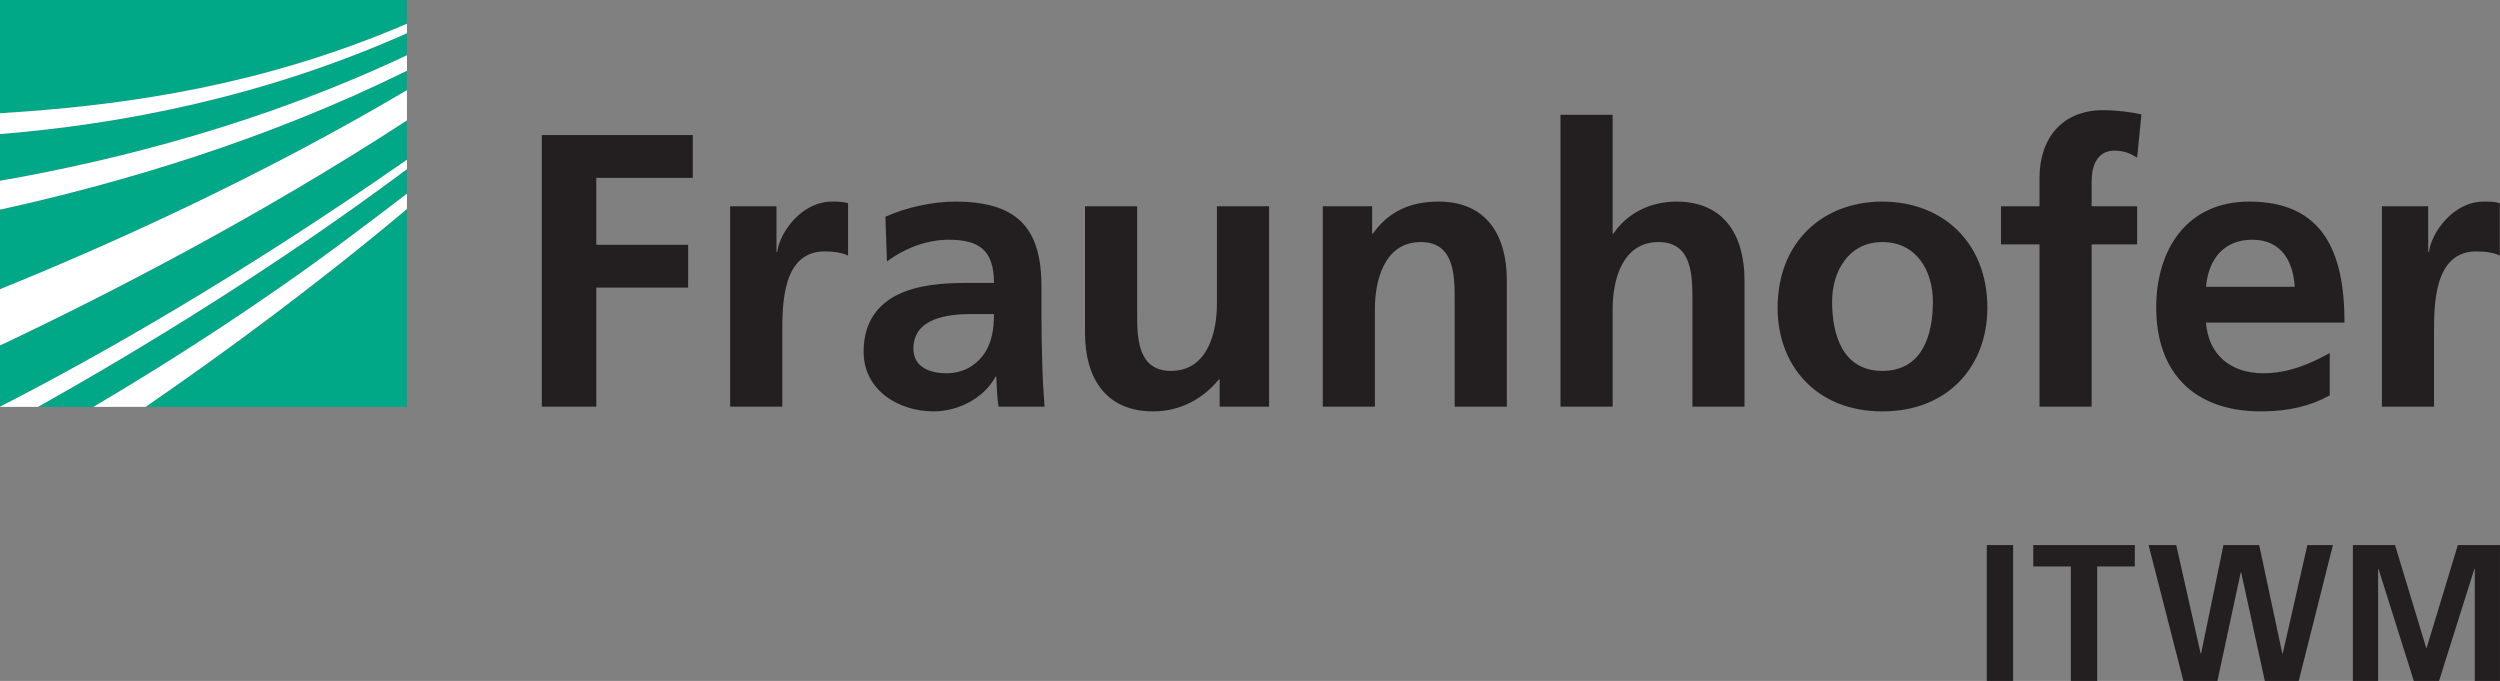 <?xml version="1.0" encoding="UTF-8" standalone="no"?>
<!-- Created with Inkscape (http://www.inkscape.org/) -->

<svg
   xmlns:dc="http://purl.org/dc/elements/1.1/"
   xmlns:cc="http://creativecommons.org/ns#"
   xmlns:rdf="http://www.w3.org/1999/02/22-rdf-syntax-ns#"
   xmlns:svg="http://www.w3.org/2000/svg"
   xmlns="http://www.w3.org/2000/svg"
   xmlns:sodipodi="http://sodipodi.sourceforge.net/DTD/sodipodi-0.dtd"
   xmlns:inkscape="http://www.inkscape.org/namespaces/inkscape"
   id="svg-logo-fraunhofer-itwm"
   version="1.1"
   inkscape:version="0.91 r13725"
   xml:space="preserve"
   width="152.363"
   height="41.5"
   viewBox="0 0 152.363 41.5"
   sodipodi:docname="logo-fraunhofer-itwm.svg"><rect x="0" y="0" width="152.363" height="41.5" fill="#808080" stroke="none"/><defs
     id="defs6" /><sodipodi:namedview
     pagecolor="#ffffff"
     bordercolor="#666666"
     borderopacity="1"
     objecttolerance="10"
     gridtolerance="10"
     guidetolerance="10"
     inkscape:pageopacity="0"
     inkscape:pageshadow="2"
     inkscape:window-width="1920"
     inkscape:window-height="1138"
     id="namedview4"
     showgrid="false"
     inkscape:zoom="2.5465583"
     inkscape:cx="76.181252"
     inkscape:cy="20.75"
     inkscape:window-x="-8"
     inkscape:window-y="-8"
     inkscape:window-maximized="1"
     inkscape:current-layer="g10" /><g
     id="g10"
     inkscape:groupmode="layer"
     inkscape:label="ink_ext_XXXXXX"
     transform="matrix(1.25,0,0,-1.25,0,41.5)"><g
       id="g12"
       transform="scale(0.1,0.1)"><path
         d="m 0,133.711 c 47.207,24.18 116.348,63.262 198.414,120.414 l 0,19.18 C 126.188,226.289 52.734,188.531 0,163.559 l 0,-29.848"
         style="fill:#00a888;fill-opacity:1;fill-rule:nonzero;stroke:none"
         id="path14"
         inkscape:connector-curvature="0" /><path
         d="m 0,190.992 c 52.555,21.305 126.012,54.223 198.414,97.059 l 0,9.472 C 130.367,263.93 59.664,242.914 0,229.805 l 0,-38.813"
         style="fill:#00a888;fill-opacity:1;fill-rule:nonzero;stroke:none"
         id="path16"
         inkscape:connector-curvature="0" /><path
         d="m 198.414,133.613 0,96.489 C 153.242,192.207 108.512,159.41 70.926,133.613 l 127.488,0"
         style="fill:#00a888;fill-opacity:1;fill-rule:nonzero;stroke:none"
         id="path18"
         inkscape:connector-curvature="0" /><path
         d="m 45.555,133.613 c 35.684,21.082 79,48.582 122.136,80.739 10.067,7.503 20.34,15.234 30.723,23.222 l 0,11.957 C 134.57,201.91 69.406,162.211 18.496,133.613 l 27.059,0"
         style="fill:#00a888;fill-opacity:1;fill-rule:nonzero;stroke:none"
         id="path20"
         inkscape:connector-curvature="0" /><path
         d="M 0,243.844 C 58.035,254 129.039,272.266 198.414,305.066 l 0,10.758 C 128.5,284.598 58.52,271.355 0,266.645 l 0,-22.801"
         style="fill:#00a888;fill-opacity:1;fill-rule:nonzero;stroke:none"
         id="path22"
         inkscape:connector-curvature="0" /><path
         d="m 0,332.031 0,-55.265 c 4.336,0.265 8.754,0.574 13.266,0.918 48.25,3.699 114.093,12.175 185.148,42.742 l 0,11.605 -198.414,0"
         style="fill:#00a888;fill-opacity:1;fill-rule:nonzero;stroke:none"
         id="path24"
         inkscape:connector-curvature="0" /><path
         d="m 0,276.766 0,-10.121 c 58.52,4.71 128.5,17.953 198.414,49.179 l 0,4.602 C 127.359,289.859 61.516,281.383 13.266,277.684 8.754,277.34 4.336,277.031 0,276.766"
         style="fill:#ffffff;fill-opacity:1;fill-rule:nonzero;stroke:none"
         id="path26"
         inkscape:connector-curvature="0" /><path
         d="m 0,229.805 c 59.664,13.109 130.367,34.125 198.414,67.718 l 0,7.543 C 129.039,272.266 58.035,254 0,243.844 l 0,-14.039"
         style="fill:#ffffff;fill-opacity:1;fill-rule:nonzero;stroke:none"
         id="path28"
         inkscape:connector-curvature="0" /><path
         d="m 0,163.559 c 52.734,24.972 126.188,62.73 198.414,109.746 l 0,14.746 C 126.012,245.215 52.555,212.297 0,190.992 l 0,-27.433"
         style="fill:#ffffff;fill-opacity:1;fill-rule:nonzero;stroke:none"
         id="path30"
         inkscape:connector-curvature="0" /><path
         d="m 45.555,133.613 25.371,0 c 37.586,25.797 82.316,58.594 127.488,96.489 l 0,7.472 C 188.031,229.586 177.758,221.855 167.691,214.352 124.555,182.195 81.238,154.695 45.555,133.613"
         style="fill:#ffffff;fill-opacity:1;fill-rule:nonzero;stroke:none"
         id="path32"
         inkscape:connector-curvature="0" /><path
         d="m 0,133.613 18.496,0 C 69.406,162.211 134.57,201.91 198.414,249.531 l 0,4.594 C 116.348,196.973 47.207,157.891 0,133.711 l 0,-0.098"
         style="fill:#ffffff;fill-opacity:1;fill-rule:nonzero;stroke:none"
         id="path34"
         inkscape:connector-curvature="0" /><path
         d="m 264.176,133.711 26.554,0 0,58.07 44.778,0 0,20.871 -44.778,0 0,32.625 47.051,0 0,20.871 -73.605,0 0,-132.437 z m 91.82,0 25.422,0 0,35.879 c 0,14.019 0,39.836 20.672,39.836 4.551,0 9.105,-0.75 11.387,-2.086 l 0,25.605 c -2.661,0.766 -5.313,0.766 -7.786,0.766 -15.164,0 -25.601,-15.383 -26.738,-24.469 l -0.379,0 0,22.184 -22.578,0 0,-97.715 z m 76.449,70.777 c 8.535,6.453 19.352,10.629 30.168,10.629 14.981,0 22.004,-5.312 22.004,-21.07 l -14.035,0 c -10.625,0 -23.144,-0.934 -32.824,-5.684 -9.676,-4.754 -16.688,-13.285 -16.688,-27.898 0,-18.59 16.879,-29.039 34.145,-29.039 11.566,0 24.289,6.074 30.16,16.894 l 0.387,0 c 0.195,-3.027 0.195,-9.465 1.133,-14.609 l 22.386,0 c -0.57,7.617 -0.945,14.434 -1.14,21.824 -0.192,7.219 -0.375,14.617 -0.375,24.485 l 0,12.523 c 0,28.84 -12.336,41.168 -42.118,41.168 -10.812,0 -24.089,-2.856 -33.964,-7.406 l 0.761,-21.817 z m 12.891,-42.496 c 0,14.988 16.891,16.891 28.277,16.891 l 11.004,0 c 0,-7.598 -1.137,-14.606 -5.316,-20.121 -3.985,-5.293 -10.047,-8.742 -17.824,-8.742 -9.11,0 -16.141,3.632 -16.141,11.972 m 173.418,69.434 -25.434,0 0,-47.817 c 0,-12.507 -3.98,-32.437 -22.386,-32.437 -16.317,0 -16.504,16.141 -16.504,28.09 l 0,52.164 -25.422,0 0,-61.66 c 0,-22.012 10.058,-38.34 33.203,-38.34 13.277,0 24.281,6.074 32.062,15.578 l 0.383,0 0,-13.293 24.098,0 0,97.715 z m 26.191,-97.715 25.41,0 0,47.828 c 0,12.508 3.985,32.441 22.383,32.441 16.309,0 16.504,-16.132 16.504,-28.082 l 0,-52.187 25.43,0 0,61.676 c 0,22.004 -10.059,38.324 -33.203,38.324 -13.281,0 -24.102,-4.371 -32.051,-15.563 l -0.41,0 0,13.278 -24.063,0 0,-97.715 z m 115.899,0 25.422,0 0,47.828 c 0,12.508 3.992,32.441 22.39,32.441 16.321,0 16.496,-16.132 16.496,-28.082 l 0,-52.187 25.399,0 0,61.676 c 0,22.004 -10.047,38.324 -33.172,38.324 -13.281,0 -24.289,-6.078 -30.715,-15.563 l -0.398,0 0,57.864 -25.422,0 0,-142.301 z m 105.84,48.191 c 0,-28.054 18.8,-50.476 51.066,-50.476 32.422,0 51.211,22.422 51.211,50.476 0,32.262 -22.188,51.809 -51.211,51.809 -28.848,0 -51.066,-19.547 -51.066,-51.809 m 26.574,3.055 c 0,14.602 7.969,29.023 24.492,29.023 16.688,0 24.648,-14.039 24.648,-29.023 0,-16.32 -5.109,-33.785 -24.648,-33.785 -19.387,0 -24.492,17.66 -24.492,33.785 m 101.121,-51.246 25.421,0 0,79.133 22.18,0 0,18.582 -22.18,0 0,12.148 c 0,7.582 2.65,14.989 11.2,14.989 5.49,0 8.72,-2.094 10.98,-3.422 l 2.1,21.066 c -4.93,1.133 -12.14,2.082 -18.59,2.082 -20.1,0 -31.111,-13.656 -31.111,-33.195 l 0,-13.668 -18.777,0 0,-18.582 18.777,0 0,-79.133 z m 81.181,58.445 c 1.16,13.094 8.35,22.961 22.59,22.961 14.24,0 19.93,-10.629 20.67,-22.961 l -43.26,0 z m 60.34,-32.258 c -9.49,-5.308 -20.1,-9.878 -32.46,-9.878 -15.71,0 -26.72,8.925 -27.88,24.687 l 67.53,0 c 0,34.148 -10.23,59.004 -46.47,59.004 -30.35,0 -45.33,-23.336 -45.33,-51.606 0,-32.085 18.77,-50.679 51.04,-50.679 13.67,0 24.26,2.668 33.57,7.793 l 0,20.679 z m 25.43,-26.187 25.41,0 0,35.879 c 0,14.019 0,39.836 20.67,39.836 4.57,0 9.12,-0.75 11.4,-2.086 l 0,25.605 c -2.68,0.766 -5.33,0.766 -7.79,0.766 -15.18,0 -25.6,-15.383 -26.74,-24.469 l -0.39,0 0,22.184 -22.56,0 0,-97.715"
         style="fill:#231f20;fill-opacity:1;fill-rule:nonzero;stroke:none"
         id="path36"
         inkscape:connector-curvature="0" /><path
         d="m 968.688,0 12.832,0 0,66.262 -12.832,0 0,-66.262 z"
         style="fill:#231f20;fill-opacity:1;fill-rule:nonzero;stroke:none"
         id="path38"
         inkscape:connector-curvature="0" /><path
         d="m 1009.68,55.809 -18.336,0 0,10.453 49.516,0 0,-10.453 -18.35,0 0,-55.809 -12.83,0 0,55.809"
         style="fill:#231f20;fill-opacity:1;fill-rule:nonzero;stroke:none"
         id="path40"
         inkscape:connector-curvature="0" /><path
         d="m 1047.56,66.262 13.48,0 11.93,-52.973 0.18,0 10.92,52.973 17.42,0 11.29,-52.973 0.17,0 12.04,52.973 12.46,0 L 1120.77,0 l -16.53,0 -11.55,52.969 -0.19,0 L 1081.13,0 l -16.59,0 -16.98,66.262"
         style="fill:#231f20;fill-opacity:1;fill-rule:nonzero;stroke:none"
         id="path42"
         inkscape:connector-curvature="0" /><path
         d="m 1147.17,66.262 20.55,0 15.22,-50.215 0.19,0 15.22,50.215 20.55,0 0,-66.262 -12.29,0 0,54.676 -0.18,0 L 1189.18,0 l -12.29,0 -17.24,54.676 -0.18,-0.195 0,-54.48 -12.3,0 0,66.262"
         style="fill:#231f20;fill-opacity:1;fill-rule:nonzero;stroke:none"
         id="path44"
         inkscape:connector-curvature="0" />
       </g>
     </g>
</svg>
